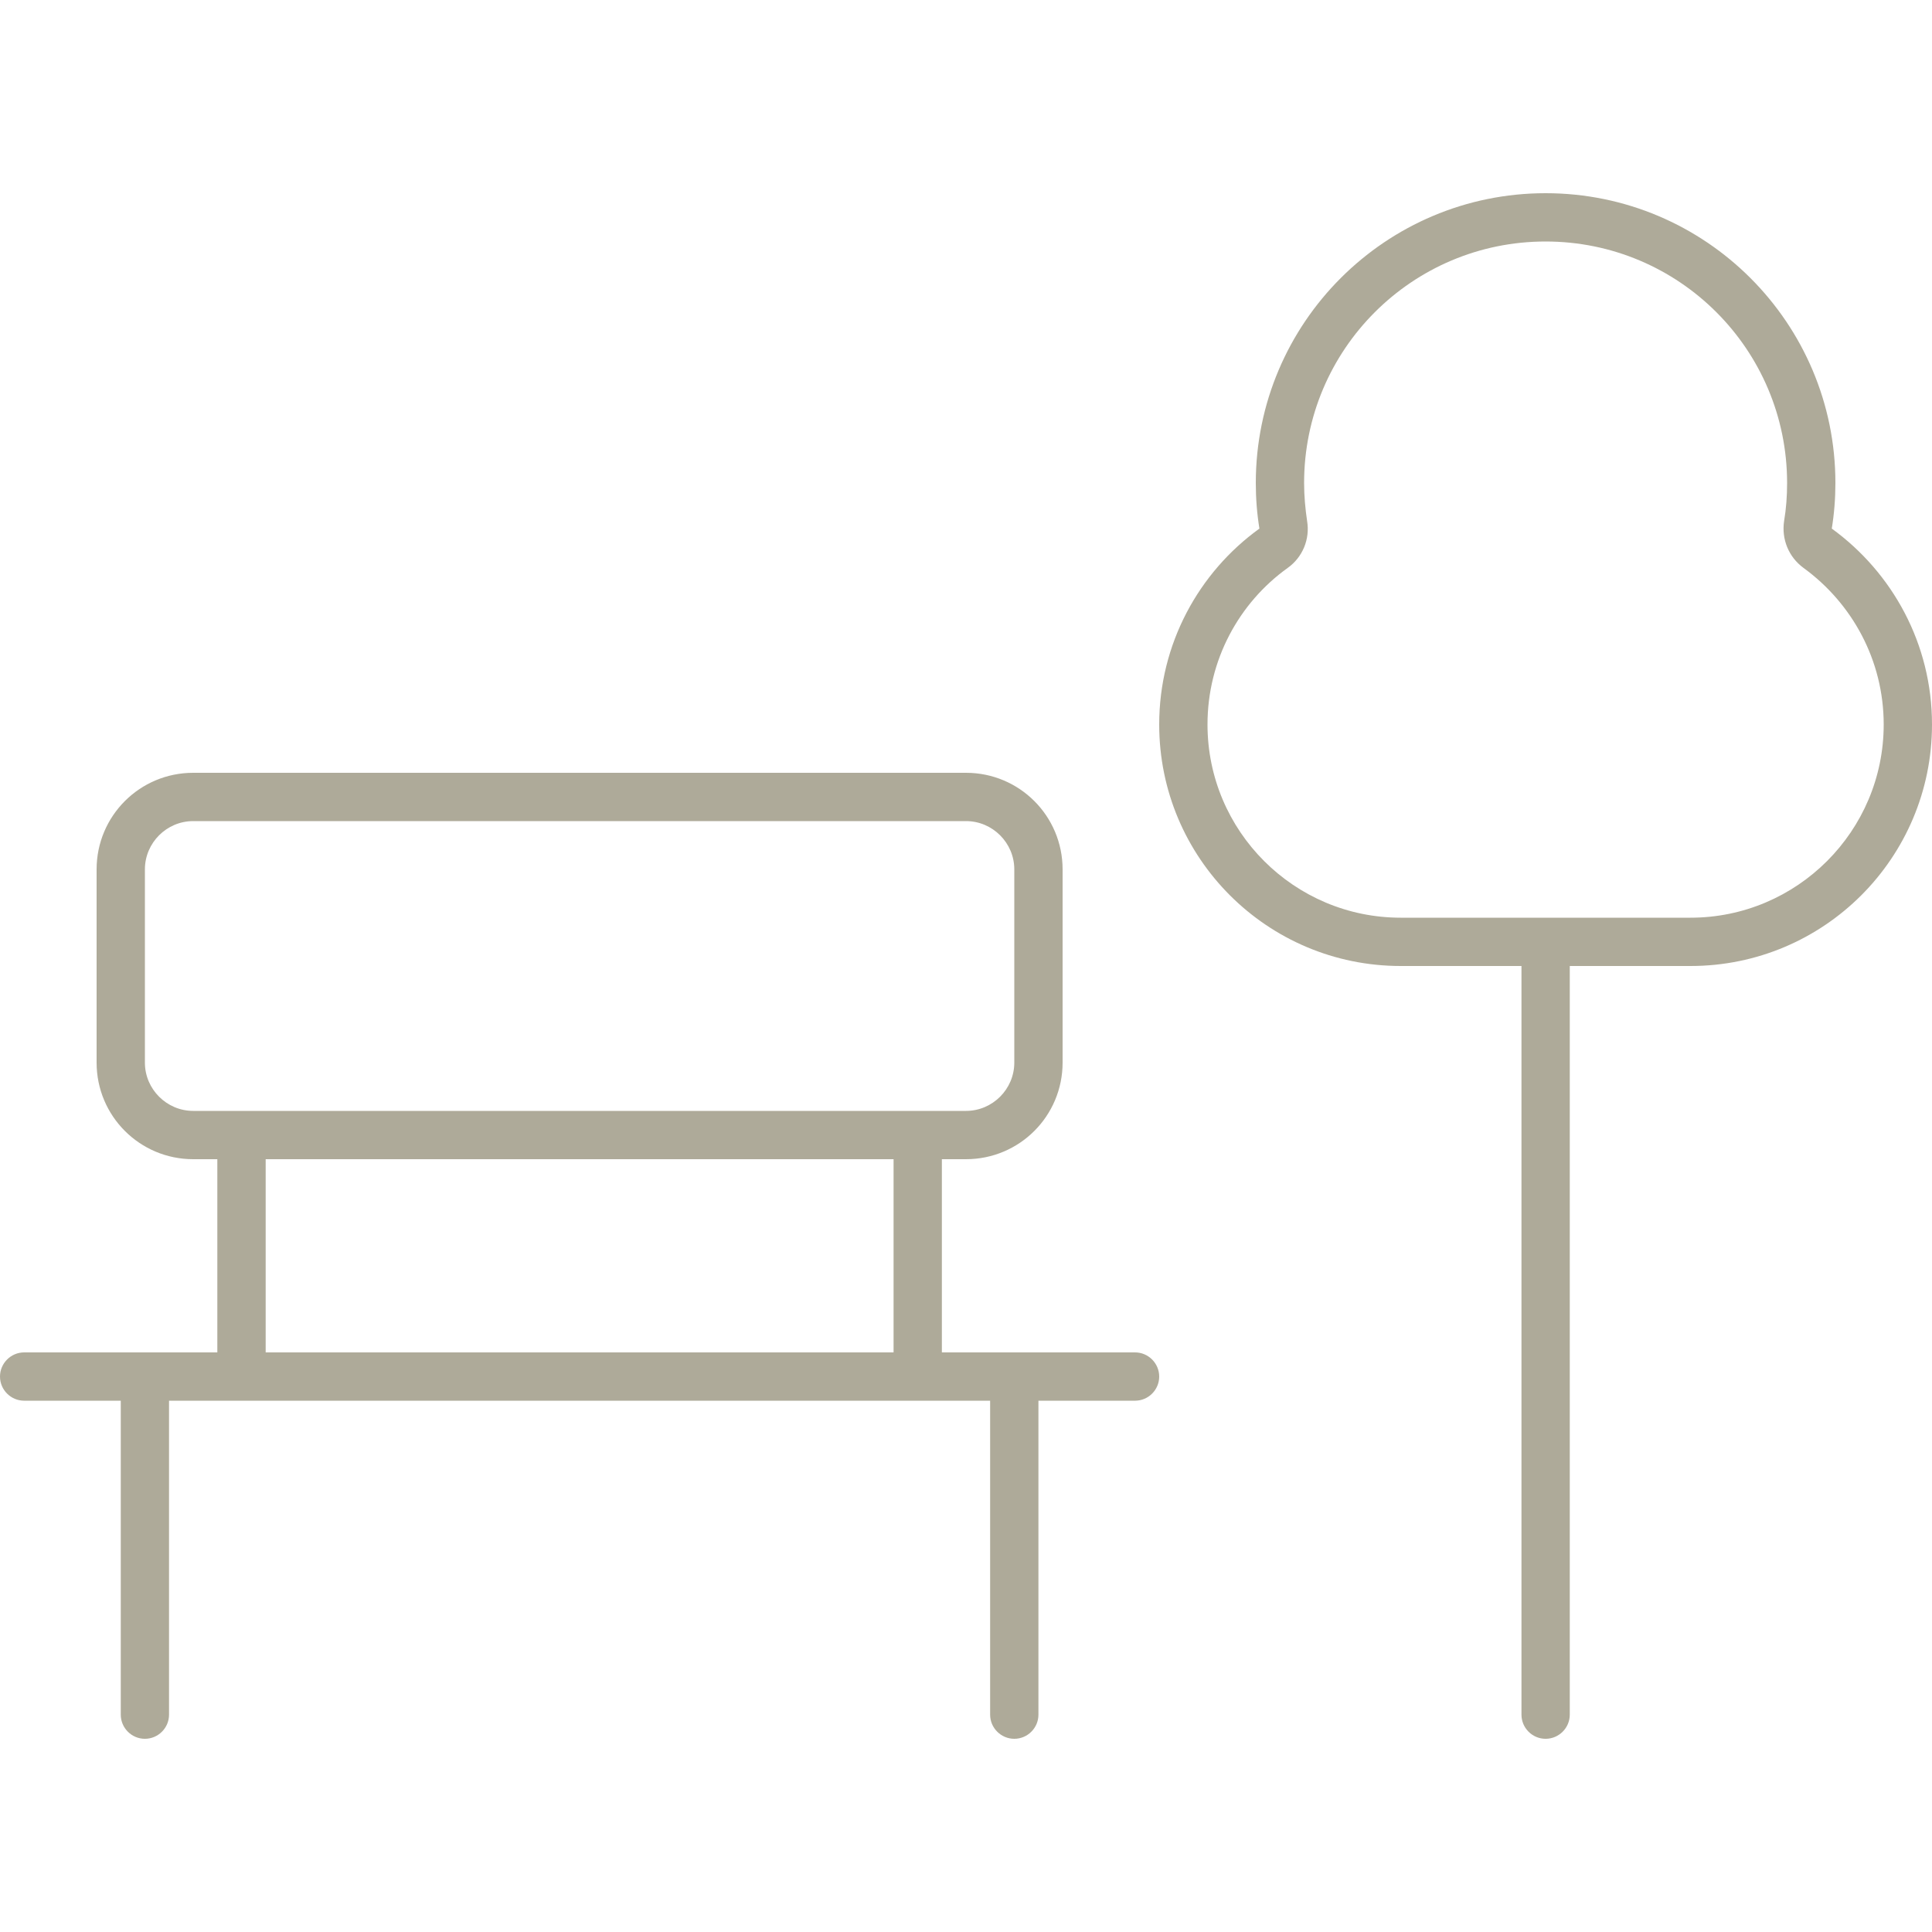 <svg width="47" height="47" viewBox="0 0 47 47" fill="none" xmlns="http://www.w3.org/2000/svg">
<path d="M43.402 12.675C43.336 13.116 43.512 13.549 43.872 13.814C45.054 14.673 45.825 16.061 45.825 17.625C45.825 20.218 43.717 22.325 41.125 22.325H34.075C31.483 22.325 29.375 20.218 29.375 17.625C29.375 16.061 30.139 14.666 31.328 13.814C31.688 13.557 31.872 13.116 31.798 12.675C31.754 12.374 31.725 12.066 31.725 11.75C31.725 8.504 34.354 5.875 37.6 5.875C40.846 5.875 43.475 8.504 43.475 11.75C43.475 12.066 43.453 12.374 43.402 12.675ZM44.562 12.859C44.621 12.499 44.65 12.125 44.65 11.75C44.65 7.858 41.492 4.7 37.6 4.7C33.708 4.7 30.55 7.858 30.55 11.75C30.55 12.125 30.579 12.499 30.638 12.859C29.162 13.924 28.2 15.664 28.2 17.625C28.2 20.871 30.829 23.5 34.075 23.5H37.013V41.713C37.013 42.036 37.277 42.3 37.6 42.3C37.923 42.3 38.188 42.036 38.188 41.713V23.5H41.125C44.371 23.5 47 20.871 47 17.625C47 15.664 46.038 13.931 44.562 12.859ZM4.7 19.975H23.5C24.146 19.975 24.675 20.504 24.675 21.15V25.85C24.675 26.496 24.146 27.025 23.5 27.025H4.7C4.054 27.025 3.525 26.496 3.525 25.85V21.15C3.525 20.504 4.054 19.975 4.7 19.975ZM5.287 28.2V32.9H0.588C0.264 32.9 0 33.165 0 33.488C0 33.811 0.264 34.075 0.588 34.075H2.938V41.713C2.938 42.036 3.202 42.3 3.525 42.3C3.848 42.3 4.112 42.036 4.112 41.713V34.075H24.087V41.713C24.087 42.036 24.352 42.3 24.675 42.3C24.998 42.3 25.262 42.036 25.262 41.713V34.075H27.613C27.936 34.075 28.2 33.811 28.2 33.488C28.2 33.165 27.936 32.9 27.613 32.9H22.913V28.2H23.5C24.8 28.2 25.85 27.15 25.85 25.85V21.15C25.85 19.85 24.8 18.8 23.5 18.8H4.7C3.4 18.8 2.35 19.85 2.35 21.15V25.85C2.35 27.15 3.4 28.2 4.7 28.2H5.287ZM21.738 28.2V32.9H6.463V28.2H21.738Z" fill="#AEAA99"/>
</svg>
